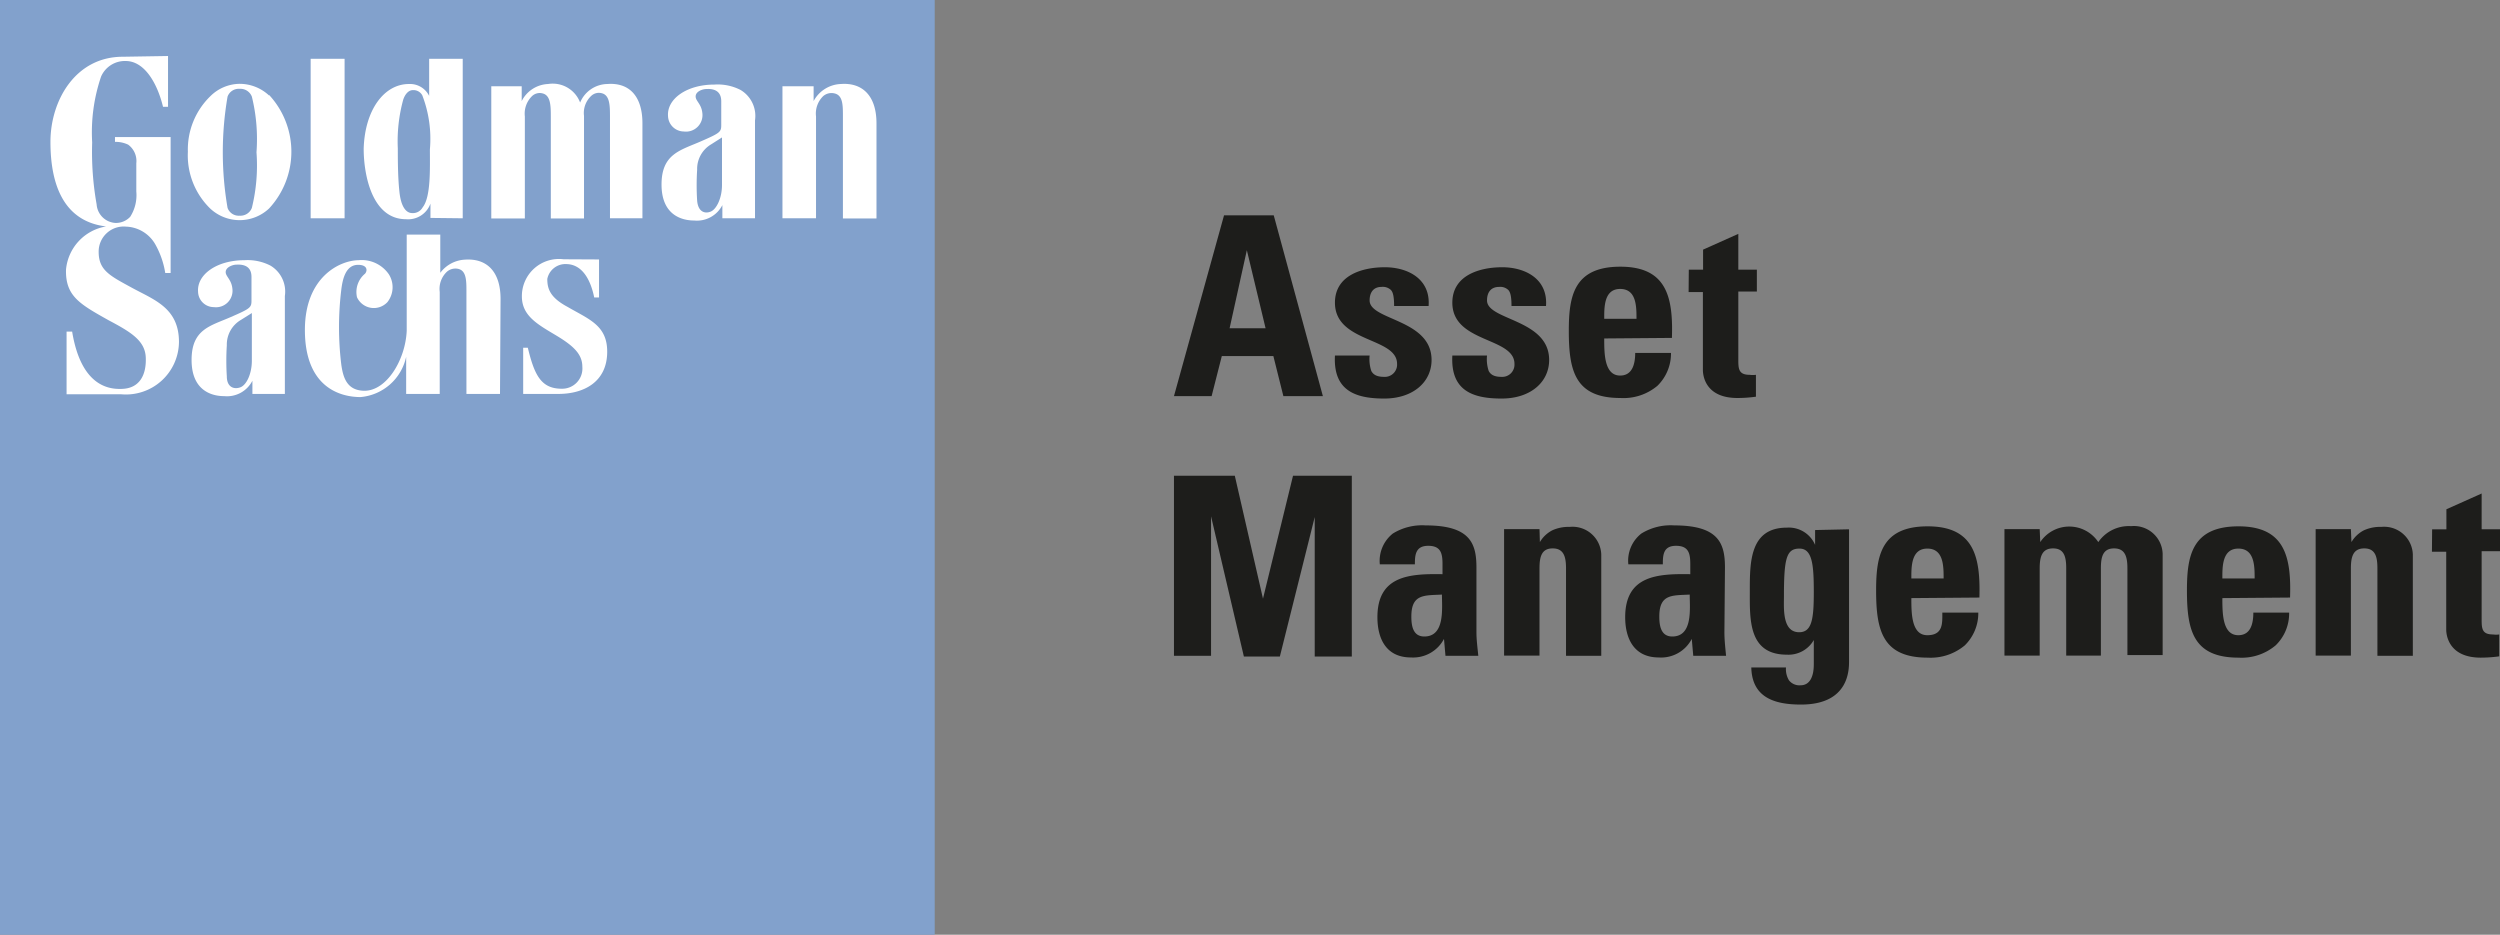 <svg id="acd00230-ced4-41fc-b0e1-3aeb9a5b4588" data-name="Layer 1" xmlns="http://www.w3.org/2000/svg" viewBox="0 0 134.8 50.4">
  <rect x="0" y="0" width="134.8" height="50.4" fill="#808080" stroke="none"/>
  <defs>
    <style>
      .e72786cd-8451-41fa-8df4-c07a5c5da65f {
        fill: #1d1d1b;
      }

      .a5c2bf4c-4b71-4cf5-b983-67af2e5bd824 {
        fill: #82a1cc;
      }

      .b8b2f7cc-2a4c-4df6-aa16-52e250d22fd9 {
        fill: #fff;
      }
    </style>
  </defs>
  <title>gsam-logo</title>
  <g>
    <path class="e72786cd-8451-41fa-8df4-c07a5c5da65f" d="M298,263.71l2.7-9.75h2.68l2.65,9.75H303.9l-.54-2.16h-2.78l-.55,2.16Zm3.93-7.87h0l-.93,4.21h1.94Z" transform="translate(-234.7 -242.35)"/>
    <path class="e72786cd-8451-41fa-8df4-c07a5c5da65f" d="M308.55,261.52a2,2,0,0,0,.09.83c.11.21.31.32.69.32a.66.66,0,0,0,.7-.7c0-1.45-3.35-1.12-3.35-3.3,0-1.47,1.46-1.91,2.69-1.91s2.47.62,2.36,2.09h-1.86c0-.47-.05-.76-.19-.88a.64.64,0,0,0-.49-.15c-.41,0-.64.27-.64.73,0,1.08,3.34,1,3.34,3.21,0,1.19-1,2.08-2.55,2.08s-2.76-.42-2.66-2.32Z" transform="translate(-234.7 -242.35)"/>
    <path class="e72786cd-8451-41fa-8df4-c07a5c5da65f" d="M314.88,261.52a2,2,0,0,0,.09.83c.11.21.31.32.69.32a.66.66,0,0,0,.7-.7c0-1.45-3.35-1.12-3.35-3.3,0-1.47,1.46-1.91,2.69-1.91s2.47.62,2.36,2.09H316.2c0-.47-.05-.76-.19-.88a.63.63,0,0,0-.48-.15c-.42,0-.65.27-.65.73,0,1.08,3.35,1,3.35,3.21,0,1.19-1,2.08-2.56,2.08s-2.76-.42-2.66-2.32Z" transform="translate(-234.7 -242.35)"/>
    <path class="e72786cd-8451-41fa-8df4-c07a5c5da65f" d="M321.2,260.6c0,.81,0,2,.86,2,.67,0,.81-.65.81-1.22h1.93a2.43,2.43,0,0,1-.73,1.77,2.84,2.84,0,0,1-2,.66c-2.46,0-2.78-1.49-2.78-3.63,0-1.86.27-3.45,2.78-3.45s2.85,1.66,2.78,3.84Zm1.74-1.06c0-.66,0-1.61-.88-1.61s-.86,1-.86,1.61Z" transform="translate(-234.7 -242.35)"/>
    <path class="e72786cd-8451-41fa-8df4-c07a5c5da65f" d="M325.76,256.89h.77v-1.08l1.9-.85v1.93h1v1.18h-1v3.64c0,.51,0,.85.61.85a1.23,1.23,0,0,0,.34,0v1.18a7.3,7.3,0,0,1-1,.07c-1.65,0-1.86-1.1-1.86-1.52v-4.19h-.77Z" transform="translate(-234.7 -242.35)"/>
    <path class="e72786cd-8451-41fa-8df4-c07a5c5da65f" d="M298,277.71V268h3.28l1.52,6.63h0l1.62-6.63h3.17v9.75h-2v-7.52h0l-1.88,7.52h-1.94L300,270.19h0v7.52Z" transform="translate(-234.7 -242.35)"/>
    <path class="e72786cd-8451-41fa-8df4-c07a5c5da65f" d="M314.31,276.44c0,.42.06.85.1,1.27h-1.77l-.08-.91h0a1.88,1.88,0,0,1-1.78,1c-1.33,0-1.81-1-1.81-2.17,0-2.25,1.74-2.35,3.51-2.32v-.53c0-.58-.08-1-.77-1s-.72.5-.72,1H309.1a1.88,1.88,0,0,1,.7-1.66,3,3,0,0,1,1.78-.44c2.42,0,2.73,1,2.73,2.28Zm-3.51-.85c0,.49.08,1.08.7,1.08,1.12,0,.95-1.51.95-2.26C311.5,274.46,310.8,274.37,310.8,275.59Z" transform="translate(-234.7 -242.35)"/>
    <path class="e72786cd-8451-41fa-8df4-c07a5c5da65f" d="M317.73,271.58h0a1.65,1.65,0,0,1,.68-.64,2.12,2.12,0,0,1,.93-.18,1.55,1.55,0,0,1,1.7,1.48v5.47h-1.9V273c0-.61-.11-1.08-.72-1.08s-.71.47-.71,1.08v4.7h-1.91v-6.82h1.91Z" transform="translate(-234.7 -242.35)"/>
    <path class="e72786cd-8451-41fa-8df4-c07a5c5da65f" d="M327.68,276.44c0,.42.05.85.09,1.27H326l-.08-.91h0a1.86,1.86,0,0,1-1.78,1c-1.32,0-1.81-1-1.81-2.17,0-2.25,1.74-2.35,3.51-2.32v-.53c0-.58-.08-1-.77-1s-.71.5-.71,1h-1.86a1.86,1.86,0,0,1,.7-1.66,3,3,0,0,1,1.78-.44c2.42,0,2.73,1,2.73,2.28Zm-3.51-.85c0,.49.08,1.08.7,1.08,1.12,0,.94-1.51.94-2.26C324.87,274.46,324.17,274.37,324.17,275.59Z" transform="translate(-234.7 -242.35)"/>
    <path class="e72786cd-8451-41fa-8df4-c07a5c5da65f" d="M334.4,270.89V278c0,.47,0,2.34-2.59,2.34-1.42,0-2.64-.37-2.68-2H331a1.16,1.16,0,0,0,.16.69.71.71,0,0,0,.63.27c.48,0,.71-.44.71-1.13v-1.31h0a1.57,1.57,0,0,1-1.45.79c-2.09,0-2-1.91-2-3.45s0-3.4,2-3.4a1.54,1.54,0,0,1,1.52.93h0v-.8Zm-2.69,5.55c.69,0,.79-.72.79-2.16s-.07-2.35-.77-2.35-.84.5-.84,2.58C330.89,275.14,330.79,276.44,331.71,276.44Z" transform="translate(-234.7 -242.35)"/>
    <path class="e72786cd-8451-41fa-8df4-c07a5c5da65f" d="M337.76,274.6c0,.81,0,2,.86,2s.81-.65.81-1.22h1.94a2.43,2.43,0,0,1-.73,1.77,2.87,2.87,0,0,1-2,.66c-2.45,0-2.78-1.49-2.78-3.63,0-1.86.27-3.45,2.78-3.45s2.85,1.66,2.79,3.84Zm1.74-1.06c0-.66,0-1.61-.88-1.61s-.86,1-.86,1.61Z" transform="translate(-234.7 -242.35)"/>
    <path class="e72786cd-8451-41fa-8df4-c07a5c5da65f" d="M344.71,271.58h0a1.88,1.88,0,0,1,3.13,0,2,2,0,0,1,1.77-.86,1.55,1.55,0,0,1,1.7,1.48v5.47h-1.9V273c0-.61-.11-1.08-.72-1.08s-.71.47-.71,1.08v4.7h-1.87V273c0-.61-.1-1.08-.71-1.08s-.72.47-.72,1.08v4.7h-1.9v-6.82h1.9Z" transform="translate(-234.7 -242.35)"/>
    <path class="e72786cd-8451-41fa-8df4-c07a5c5da65f" d="M354.53,274.6c0,.81,0,2,.86,2,.68,0,.81-.65.81-1.22h1.93a2.39,2.39,0,0,1-.73,1.77,2.84,2.84,0,0,1-2,.66c-2.46,0-2.78-1.49-2.78-3.63,0-1.86.27-3.45,2.78-3.45s2.85,1.66,2.78,3.84Zm1.74-1.06c0-.66,0-1.61-.88-1.61s-.86,1-.86,1.61Z" transform="translate(-234.7 -242.35)"/>
    <path class="e72786cd-8451-41fa-8df4-c07a5c5da65f" d="M361.49,271.58h0a1.65,1.65,0,0,1,.68-.64,2.12,2.12,0,0,1,.93-.18,1.55,1.55,0,0,1,1.7,1.48v5.47h-1.91V273c0-.61-.1-1.08-.71-1.08s-.72.47-.72,1.08v4.7h-1.9v-6.82h1.9Z" transform="translate(-234.7 -242.35)"/>
    <path class="e72786cd-8451-41fa-8df4-c07a5c5da65f" d="M365.84,270.89h.77v-1.08l1.9-.85v1.93h1v1.18h-1v3.64c0,.51,0,.85.61.85a1.23,1.23,0,0,0,.34,0v1.18a7.3,7.3,0,0,1-1,.07c-1.64,0-1.86-1.1-1.86-1.52v-4.19h-.77Z" transform="translate(-234.7 -242.35)"/>
  </g>
  <rect class="a5c2bf4c-4b71-4cf5-b983-67af2e5bd824" width="50.4" height="50.4"/>
  <g>
    <path class="b8b2f7cc-2a4c-4df6-aa16-52e250d22fd9" d="M249.21,247.5a2.33,2.33,0,0,0-1.59-.63,2.27,2.27,0,0,0-1.57.66,4,4,0,0,0-1.22,3,4,4,0,0,0,1.2,3.06,2.32,2.32,0,0,0,3.18,0,4.5,4.5,0,0,0,0-6.12Zm-.68,3.06a9.59,9.59,0,0,1-.25,3,.66.66,0,0,1-.66.42.64.64,0,0,1-.65-.42,17.67,17.67,0,0,1,0-6,.64.64,0,0,1,.65-.42.66.66,0,0,1,.66.42A9.59,9.59,0,0,1,248.53,250.56Z" transform="translate(-234.7 -242.35)"/>
    <path class="b8b2f7cc-2a4c-4df6-aa16-52e250d22fd9" d="M278.7,254.12h-1.81V247h1.68v.8a1.74,1.74,0,0,1,1.46-.92c1.16-.09,1.93.62,1.93,2.12v5.13h-1.81v-5.51c0-.59,0-1.12-.44-1.23a.69.69,0,0,0-.62.14,1.31,1.31,0,0,0-.39,1.1Z" transform="translate(-234.7 -242.35)"/>
    <path class="b8b2f7cc-2a4c-4df6-aa16-52e250d22fd9" d="M274.63,247.2a1.63,1.63,0,0,1,.78,1.64v5.28h-1.76v-.71a1.54,1.54,0,0,1-1.52.83c-.68,0-1.76-.3-1.76-1.94s1-1.84,2.08-2.31,1.14-.52,1.14-.9v-1.28c0-.47-.28-.69-.8-.66-.2,0-.56.12-.58.38s.31.41.36.91a.89.89,0,0,1-1,1,.86.86,0,0,1-.85-.83c-.07-.92,1-1.7,2.5-1.7A2.7,2.7,0,0,1,274.63,247.2Zm-1,2.56-.58.37a1.54,1.54,0,0,0-.76,1.37,13.19,13.19,0,0,0,0,1.67c.05.6.41.72.73.59s.61-.74.61-1.43Z" transform="translate(-234.7 -242.35)"/>
    <path class="b8b2f7cc-2a4c-4df6-aa16-52e250d22fd9" d="M249.28,256.67a1.63,1.63,0,0,1,.78,1.64v5.28h-1.75v-.71a1.54,1.54,0,0,1-1.52.83c-.68,0-1.76-.3-1.76-1.95s1-1.83,2.08-2.3,1.15-.52,1.15-.9v-1.28c0-.47-.28-.69-.81-.66-.2,0-.56.13-.58.38s.31.41.36.91a.89.89,0,0,1-1,1,.85.85,0,0,1-.85-.83c-.07-.92,1-1.7,2.5-1.7A2.7,2.7,0,0,1,249.28,256.67Zm-1,2.56-.59.37a1.54,1.54,0,0,0-.76,1.37,13.19,13.19,0,0,0,0,1.67c0,.61.41.72.74.59s.61-.74.61-1.43Z" transform="translate(-234.7 -242.35)"/>
    <path class="b8b2f7cc-2a4c-4df6-aa16-52e250d22fd9" d="M269.34,254.12V249c0-1.5-.74-2.21-1.9-2.12a1.62,1.62,0,0,0-1.46,1,1.58,1.58,0,0,0-1.73-1,1.67,1.67,0,0,0-1.42.92V247h-1.64v7.13H263v-5.5a1.32,1.32,0,0,1,.39-1.1.6.6,0,0,1,.58-.14c.41.11.43.64.43,1.23v5.51h1.79V248.6a1.26,1.26,0,0,1,.39-1.08.6.6,0,0,1,.58-.14c.41.11.43.64.43,1.23v5.51Z" transform="translate(-234.7 -242.35)"/>
    <path class="b8b2f7cc-2a4c-4df6-aa16-52e250d22fd9" d="M253.28,245.52v8.6h-1.83v-8.6Z" transform="translate(-234.7 -242.35)"/>
    <path class="b8b2f7cc-2a4c-4df6-aa16-52e250d22fd9" d="M259.65,254.12v-8.6h-1.81v2a1.15,1.15,0,0,0-1.09-.64c-1.34,0-2.38,1.4-2.44,3.49,0,1.41.45,3.8,2.28,3.8a1.28,1.28,0,0,0,1.32-.84v.77Zm-2.18-6.63a6.53,6.53,0,0,1,.41,2.92c0,1,.06,2.56-.39,3.12a.6.6,0,0,1-.56.31c-.36,0-.61-.39-.69-1.12s-.09-1.53-.09-2.36a8.48,8.48,0,0,1,.29-2.63c.08-.25.26-.52.52-.52A.54.54,0,0,1,257.47,247.49Z" transform="translate(-234.7 -242.35)"/>
    <path class="b8b2f7cc-2a4c-4df6-aa16-52e250d22fd9" d="M267,256.34v2.05h-.26c-.17-.84-.58-1.77-1.48-1.8a1,1,0,0,0-1.05.8c0,.53.15,1,1.08,1.5,1.17.68,2.15,1,2.15,2.42,0,1.66-1.29,2.28-2.63,2.28h-1.9V261.1h.25c.36,1.5.73,2.21,1.83,2.21a1.09,1.09,0,0,0,1.11-1.18c0-.67-.45-1.12-1.44-1.71s-1.82-1.05-1.82-2.09a2,2,0,0,1,2.25-2Z" transform="translate(-234.7 -242.35)"/>
    <path class="b8b2f7cc-2a4c-4df6-aa16-52e250d22fd9" d="M261.66,263.59h-1.81v-5.5c0-.6,0-1.13-.43-1.24a.7.7,0,0,0-.62.15,1.27,1.27,0,0,0-.39,1.09v5.5H256.6v-2a2.76,2.76,0,0,1-2.46,2.17c-1.12,0-3-.54-3-3.62,0-2.86,1.89-3.75,2.89-3.76a1.78,1.78,0,0,1,1.63.75,1.3,1.3,0,0,1-.07,1.51,1,1,0,0,1-1.64-.26,1.28,1.28,0,0,1,.43-1.27c.15-.17.13-.48-.37-.48-.67,0-.84.77-.91,1.36a16.71,16.71,0,0,0,0,4c.1.73.31,1.42,1.25,1.43,1.21,0,2.21-1.68,2.28-3.23V255h1.81v2.06a1.77,1.77,0,0,1,1.33-.71c1.16-.08,1.92.62,1.92,2.12Z" transform="translate(-234.7 -242.35)"/>
    <path class="b8b2f7cc-2a4c-4df6-aa16-52e250d22fd9" d="M243.76,245.37v2.74h-.27c-.31-1.28-1-2.46-2-2.47a1.4,1.4,0,0,0-1.34.84,9.34,9.34,0,0,0-.48,3.55,16.12,16.12,0,0,0,.24,3.34,1.08,1.08,0,0,0,1,1,1.05,1.05,0,0,0,.81-.33,2.16,2.16,0,0,0,.33-1.36v-1.53a1.09,1.09,0,0,0-.44-1,1.57,1.57,0,0,0-.71-.15v-.26h3v7.33h-.29a4.6,4.6,0,0,0-.54-1.55,1.89,1.89,0,0,0-1.57-.95,1.35,1.35,0,0,0-1.48,1.36c0,1,.61,1.29,1.8,1.94s2.53,1.08,2.53,2.92a2.86,2.86,0,0,1-3.11,2.82h-2.95v-3.38h.3c.46,2.8,1.84,3.11,2.62,3.09,1.05,0,1.39-.8,1.35-1.7s-.79-1.36-2-2c-1.55-.87-2.34-1.3-2.3-2.74a2.6,2.6,0,0,1,2.16-2.32c-2.34-.28-3-2.34-3-4.56s1.34-4.59,3.9-4.59Z" transform="translate(-234.7 -242.35)"/>
  </g>
</svg>
